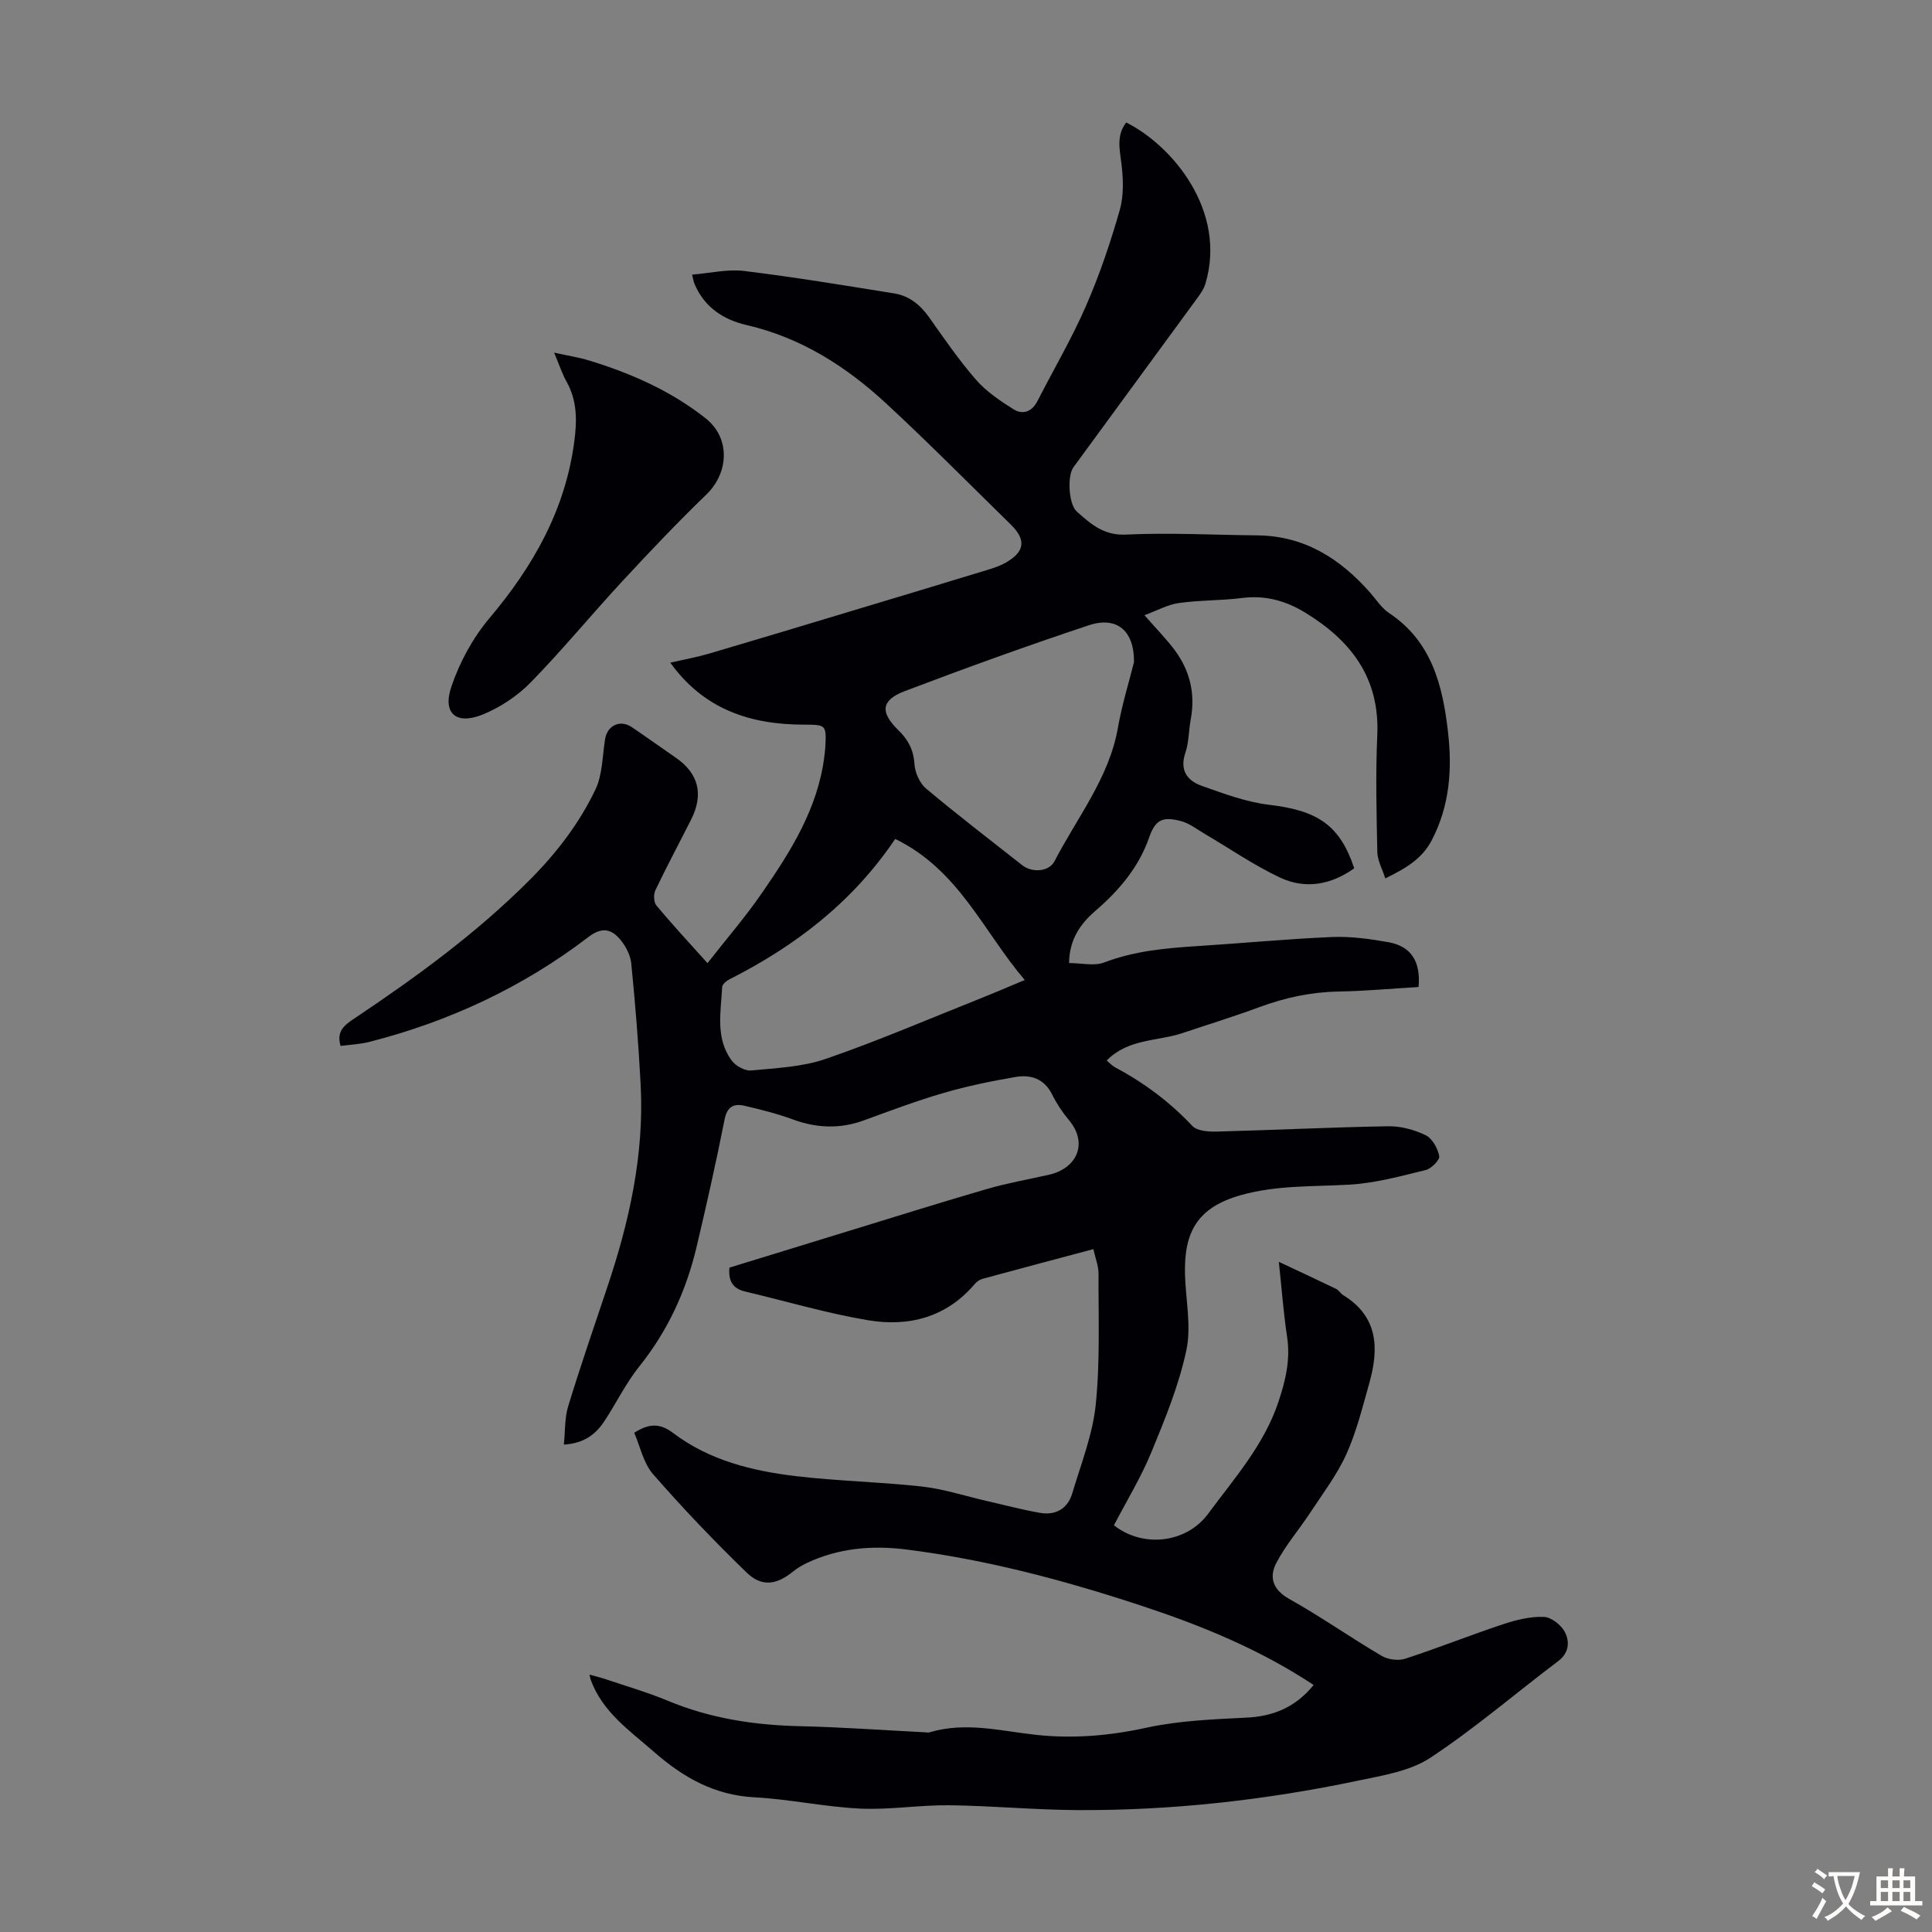 <svg enable-background="new 0 0 400 400" viewBox="0 0 400 400" xmlns="http://www.w3.org/2000/svg"><rect x="0" y="0" width="400" height="400" fill="#808080" stroke="none"/><path d="m271.98 348.86c-11.29-7.46-23.36-12.36-35.81-16.46-15.84-5.22-31.91-9.5-48.51-11.59-7.16-.9-14.07-.3-20.65 2.81-.99.47-1.96 1.06-2.81 1.75-3.4 2.75-6.48 3.26-9.63.2-6.73-6.52-13.22-13.32-19.37-20.37-1.99-2.28-2.66-5.73-3.89-8.56 3.22-2.07 5.47-1.92 8.13.1 7.45 5.63 16.31 7.8 25.36 8.88 8.65 1.03 17.4 1.18 26.06 2.15 4.5.5 8.9 1.95 13.35 2.97 3.67.84 7.33 1.81 11.03 2.47 3.28.59 5.8-.81 6.76-4.03 1.81-6.08 4.22-12.14 4.86-18.36.92-8.95.54-18.04.58-27.07.01-1.61-.65-3.22-1.07-5.13-7.86 2.1-15.4 4.09-22.92 6.14-.6.16-1.22.59-1.63 1.07-5.89 6.94-13.7 8.93-22.16 7.5-8.56-1.44-16.94-3.94-25.41-5.94-2.48-.59-3.49-2.13-3.23-4.94 8.2-2.52 16.5-5.08 24.8-7.62 9.51-2.91 19-5.9 28.55-8.67 4.17-1.21 8.47-1.97 12.72-2.92 5.92-1.31 8.24-6.55 4.23-11.32-1.36-1.62-2.55-3.43-3.49-5.32-1.62-3.26-4.4-4.16-7.54-3.63-5.04.86-10.08 1.9-14.98 3.33-5.57 1.62-11.02 3.68-16.48 5.67-4.97 1.81-9.79 1.6-14.73-.22-3.22-1.19-6.59-2.02-9.94-2.81-2.24-.52-3.62.16-4.15 2.87-1.76 8.87-3.74 17.71-5.83 26.51-2.15 9.02-5.95 17.25-11.81 24.57-2.78 3.47-4.75 7.56-7.21 11.3-1.77 2.7-4.14 4.63-8.42 4.9.29-2.8.15-5.49.89-7.92 2.51-8.22 5.31-16.36 8.05-24.52 4.6-13.66 7.72-27.58 6.96-42.1-.44-8.36-1.11-16.71-1.94-25.05-.17-1.75-1.16-3.66-2.33-5.03-1.82-2.13-3.74-2.61-6.53-.48-13.57 10.38-28.8 17.49-45.35 21.72-1.92.49-3.94.57-5.97.84-.9-2.95.71-4.26 2.66-5.56 12.95-8.66 25.5-17.78 36.55-28.87 5.52-5.54 10.2-11.66 13.54-18.64 1.48-3.09 1.44-6.92 2-10.43.46-2.86 3.12-4.14 5.54-2.5 3.06 2.07 6.06 4.22 9.09 6.31 4.73 3.26 5.83 7.58 3.19 12.82-2.47 4.89-5.06 9.72-7.41 14.66-.4.85-.34 2.46.22 3.13 3.21 3.86 6.64 7.55 10.58 11.94 3.91-5 7.9-9.62 11.34-14.62 5.92-8.58 11.48-17.39 12.84-28.09.08-.67.17-1.33.21-2 .24-4.61.19-4.66-4.42-4.67-11.06-.01-20.69-3.12-27.67-12.83 2.82-.65 5.44-1.12 7.98-1.86 10.06-2.96 20.1-5.99 30.14-9.02 8.76-2.63 17.51-5.27 26.25-7.94 1.7-.52 3.47-.99 5-1.85 4.05-2.26 4.36-4.76 1.12-7.93-8.56-8.38-16.98-16.9-25.76-25.03-8.29-7.68-17.65-13.66-28.9-16.26-4.88-1.13-8.84-3.74-10.86-8.63-.16-.39-.21-.82-.46-1.82 3.73-.3 7.32-1.18 10.76-.76 10.4 1.27 20.75 2.98 31.1 4.65 3.1.5 5.4 2.38 7.24 4.98 3.1 4.39 6.15 8.84 9.67 12.88 2.13 2.44 4.97 4.36 7.75 6.11 1.94 1.22 3.84.55 4.99-1.7 3.35-6.55 7.1-12.92 10.03-19.65 2.81-6.44 5.09-13.15 7.01-19.91.87-3.07.72-6.59.31-9.81-.38-2.96-.98-5.72 1.02-8.29 9.51 4.75 20.88 18.25 16.41 33.34-.33 1.13-1.07 2.17-1.78 3.14-8.51 11.65-17.06 23.27-25.57 34.92-1.27 1.73-1.02 7.61.71 9.15 2.85 2.54 5.55 4.99 10.18 4.77 9.03-.43 18.1.08 27.15.16 9.81.09 17.23 4.83 23.46 11.93 1.25 1.43 2.34 3.15 3.87 4.16 8.88 5.89 11.11 15.1 12.2 24.67.87 7.59.37 15.1-3.3 22.23-2.03 3.94-5.26 5.85-9.69 8.04-.62-1.95-1.61-3.69-1.65-5.46-.17-8.06-.37-16.13-.01-24.18.54-11.86-5.42-19.6-14.95-25.41-4.05-2.47-8.28-3.62-13.08-3.01-4.32.55-8.73.43-13.04 1.04-2.34.33-4.55 1.58-7.13 2.52 2.53 2.9 4.58 4.96 6.29 7.27 3.14 4.24 4.27 9.02 3.29 14.28-.43 2.31-.37 4.76-1.11 6.94-1.23 3.6.38 5.76 3.34 6.82 4.58 1.63 9.26 3.38 14.04 3.95 10.01 1.18 14.61 4.21 17.58 13.14-4.77 3.41-10.09 4.4-15.37 1.92-5.41-2.55-10.39-6-15.57-9.04-1.61-.94-3.16-2.18-4.9-2.64-3.85-1.03-5.33-.3-6.62 3.38-2.19 6.25-6.26 10.99-11.16 15.22-3.11 2.69-5.36 5.92-5.42 10.78 2.57 0 5.21.67 7.29-.13 6.3-2.4 12.8-2.97 19.4-3.39 9.27-.59 18.52-1.48 27.79-1.87 3.86-.16 7.81.39 11.64 1.07 4.7.84 6.71 4 6.24 9.28-5.52.33-11.08.83-16.64.94-5.67.11-11.04 1.27-16.33 3.23-5.24 1.94-10.59 3.58-15.88 5.36-5.2 1.74-11.25 1.12-15.72 5.69.66.54 1.16 1.11 1.79 1.44 5.97 3.18 11.29 7.15 15.95 12.11 1 1.06 3.37 1.21 5.09 1.16 11.83-.31 23.66-.9 35.49-1.1 2.59-.04 5.39.72 7.73 1.86 1.37.67 2.49 2.72 2.8 4.32.15.79-1.64 2.6-2.82 2.89-5.17 1.26-10.4 2.7-15.67 3.01-7.58.45-15.17.08-22.62 2.19-9.14 2.58-11.74 7.84-11.53 16.36.13 5.25 1.35 10.71.29 15.7-1.53 7.24-4.4 14.25-7.24 21.13-2.15 5.23-5.14 10.12-7.76 15.15 6 4.75 14.99 3.72 19.5-2.38 5.43-7.35 11.59-14.26 14.56-23.18 1.46-4.38 2.51-8.74 1.79-13.45-.75-4.94-1.11-9.93-1.71-15.53 3.83 1.8 7.85 3.66 11.84 5.59.58.28.94.98 1.51 1.32 7.26 4.47 7.4 11.08 5.37 18.23-1.4 4.94-2.63 10.01-4.73 14.66-1.94 4.3-4.88 8.15-7.49 12.13-2.31 3.52-5.12 6.75-7.04 10.45-1.49 2.87-.75 5.48 2.67 7.4 6.53 3.66 12.68 7.98 19.14 11.79 1.32.78 3.45 1.07 4.89.6 6.8-2.21 13.45-4.88 20.23-7.13 2.72-.9 5.67-1.64 8.48-1.53 1.55.06 3.64 1.71 4.38 3.2.95 1.9.89 4.22-1.39 5.94-8.84 6.67-17.28 13.95-26.5 20.03-4.19 2.76-9.78 3.65-14.88 4.72-19.21 4.04-38.65 6.22-58.29 6.11-8.82-.05-17.63-.9-26.45-1-6.14-.07-12.31.98-18.43.69-7.33-.35-14.6-1.95-21.93-2.34-8.29-.45-14.71-4.12-20.77-9.42-5.07-4.43-10.65-8.24-13.08-14.92-.08-.21-.11-.43-.25-1.05 1.2.33 2.23.57 3.22.9 4.34 1.47 8.77 2.74 12.99 4.5 8.8 3.67 17.96 5.06 27.43 5.27 8.61.2 17.2.83 25.8 1.26.33.02.7.1 1 0 7.37-2.21 14.61-.29 21.91.52 7.72.85 15.3.21 22.97-1.47 6.71-1.46 13.71-1.73 20.61-2.08 5.63-.25 10.21-2.13 14-6.76zm-37.2-211.77c.08-6.51-3.55-9.55-9.33-7.64-12.8 4.25-25.49 8.84-38.1 13.63-4.96 1.88-5.17 4.39-1.35 8.1 2.01 1.95 3.15 4.08 3.33 7.01.11 1.76 1.07 3.95 2.39 5.06 6.5 5.46 13.26 10.63 19.93 15.89 2.02 1.59 5.53 1.38 6.68-.84 4.68-9.07 11.3-17.2 13.13-27.67.85-4.82 2.32-9.52 3.32-13.54zm-49.44 36.6c-8.78 13.06-20.64 22.15-34.3 29.06-.63.32-1.49 1.03-1.52 1.59-.27 5.2-1.45 10.62 1.98 15.25.82 1.11 2.73 2.16 4.02 2.04 5.21-.5 10.64-.73 15.51-2.42 10.86-3.75 21.43-8.31 32.12-12.56 2.88-1.15 5.72-2.38 9.01-3.75-8.62-10.12-13.63-22.79-26.82-29.21z" fill="#010105"/><path d="m114.73 73.01c2.94.65 5.14.98 7.24 1.63 8.72 2.66 16.99 6.31 24.17 12.01 5.07 4.03 4.8 11.19.12 15.72-6.02 5.81-11.78 11.89-17.47 18.03-6.38 6.89-12.35 14.17-18.91 20.88-2.73 2.79-6.27 5.15-9.88 6.63-5.5 2.26-8.43-.17-6.56-5.71 1.7-5.05 4.43-10.1 7.86-14.17 9.08-10.76 15.74-22.46 17.6-36.61.57-4.3.62-8.42-1.58-12.36-.92-1.62-1.5-3.45-2.59-6.05z" fill="#010105"/><g fill="#fcfbfa"><path d="m377.9 391.2c-.2.3-.4.5-.6.8-.7-.6-1.4-1-2.2-1.5.2-.3.4-.5.5-.8.6.4 1.4.8 2.3 1.5zm-1.8 6.1c-.2-.2-.5-.4-.9-.6.4-.6.8-1.2 1.2-1.9s.7-1.3.9-1.9c.3.3.5.5.8.7-.7 1.3-1.4 2.6-2 3.7zm2.2-9c-.3.3-.5.5-.6.8-.6-.6-1.3-1.1-2-1.5.3-.3.5-.5.6-.7.6.5 1.3.9 2 1.4zm.3.2v-.9h2 4.5c-.3 1.3-.6 2.5-1 3.6s-.9 2.1-1.4 3c.4.5 1 1 1.6 1.4s1.2.8 1.9 1.1c-.3.2-.5.4-.8.8-.4-.3-1-.7-1.6-1.2s-1.2-1.1-1.6-1.6c-.5.6-1.1 1.1-1.7 1.6s-1.4.9-2.1 1.4c-.1-.3-.3-.5-.7-.8.6-.2 1.2-.5 1.9-1s1.4-1.1 2-1.8c-.5-.8-.9-1.6-1.2-2.5s-.6-2-.8-3.2c-.4.1-.7.1-1 .1zm2.5 2.7c.3 1 .7 1.7 1 2.2.3-.5.6-1.1 1-2s.6-1.9.9-3h-3.2-.4c.1.9.3 1.8.7 2.8z"/><path d="m396.5 388.5v1.5 3.6h1.5v.9c-.4 0-1 0-1.7 0h-7.9c-.5 0-.9 0-1.2 0v-.9h1.3v-3.5c0-.7 0-1.2 0-1.6h2.4c0-.8 0-1.4 0-1.7h1c0 .3-.1.8-.1 1.7h1.5c0-.8 0-1.4 0-1.7h1c0 .3-.1.9-.1 1.7zm-8.2 9.2c-.2-.3-.5-.5-.8-.8.8-.3 1.4-.6 1.9-.9s1-.7 1.4-1.1c.3.3.6.5.9.8-1.6 1-2.8 1.6-3.4 2zm2.6-6.8v-1.6h-1.5v1.6zm0 2.7v-1.9h-1.5v1.9zm2.4-2.7v-1.6h-1.5v1.6zm0 2.7v-1.9h-1.5v1.9zm.2 2 .7-.8c.4.2.9.5 1.6.8s1.3.7 1.8 1c-.3.3-.5.5-.8.8-.4-.3-1.5-1-3.3-1.8zm2-4.7v-1.6h-1.4v1.6zm0 2.7v-1.9h-1.4v1.9z"/></g></svg>